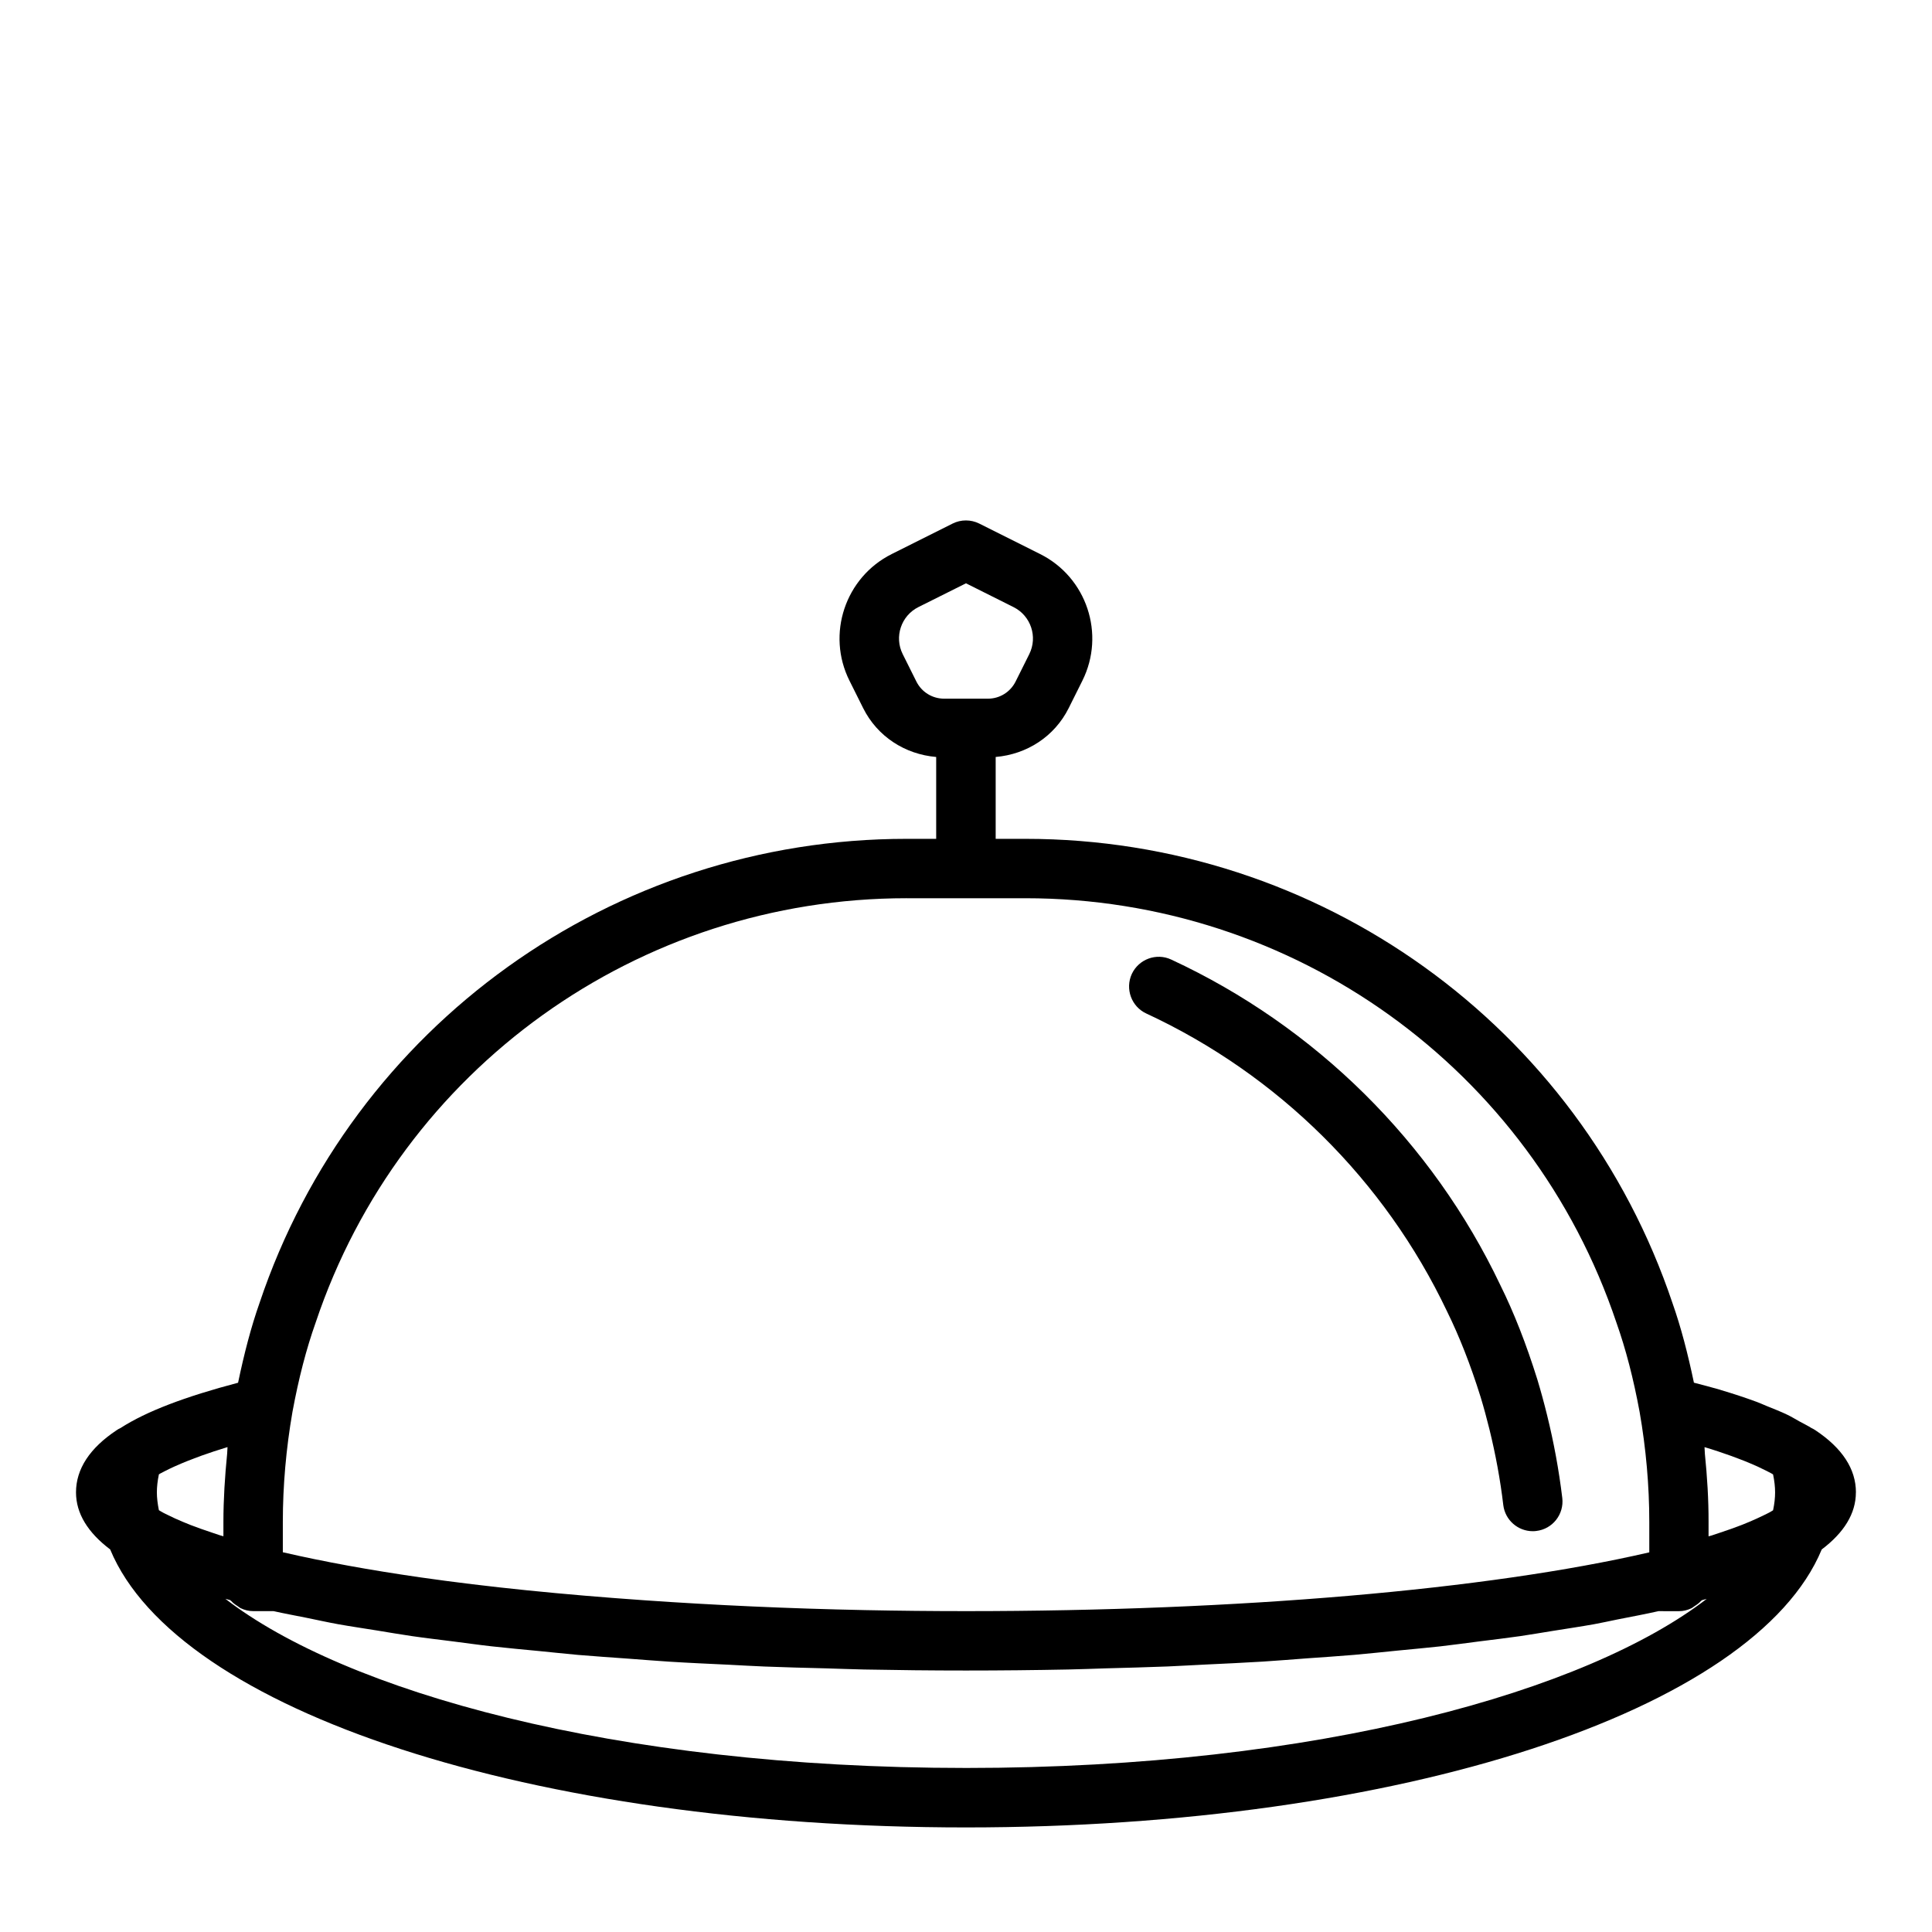 <?xml version="1.0" encoding="UTF-8"?>
<!-- Uploaded to: ICON Repo, www.svgrepo.com, Generator: ICON Repo Mixer Tools -->
<svg fill="#000000" width="800px" height="800px" version="1.1" viewBox="144 144 512 512" xmlns="http://www.w3.org/2000/svg">
 <g>
  <path d="m447.78 412.59c34.906 16.199 63.18 44.195 79.68 78.895 3.289 6.676 6.219 14.121 8.91 22.719 0.852 2.801 1.621 5.637 2.332 8.516 1.637 6.66 2.898 13.445 3.684 20.137 0.488 4 3.891 6.926 7.809 6.926 0.316 0 0.629-0.016 0.945-0.062 4.312-0.504 7.398-4.426 6.879-8.754-0.883-7.352-2.25-14.77-4.047-22.027-0.77-3.133-1.621-6.25-2.566-9.383-2.961-9.461-6.172-17.648-9.793-24.969-18.012-37.895-48.98-68.551-87.223-86.293-3.938-1.844-8.613-0.109-10.453 3.824-1.809 3.953-0.094 8.645 3.844 10.473z"/>
  <path d="m635.84 539.49c0-6.188-3.621-11.73-10.754-16.469-0.316-0.219-0.645-0.395-0.992-0.551-0.961-0.629-2.203-1.211-3.305-1.828-1.023-0.566-1.922-1.133-3.055-1.684-1.699-0.82-3.684-1.605-5.652-2.394-0.852-0.348-1.559-0.691-2.457-1.023-2.898-1.07-6.078-2.125-9.508-3.148-0.109-0.031-0.203-0.062-0.316-0.109-2.125-0.629-4.566-1.242-6.894-1.859-1.605-7.652-3.434-14.719-5.652-21.004-24.719-73.633-93.645-123.12-171.52-123.12h-7.871v-21.695c8.266-0.707 15.586-5.414 19.348-12.941l3.621-7.258c6.172-12.359 1.148-27.426-11.195-33.582l-16.137-8.078c-2.219-1.102-4.832-1.102-7.039 0l-16.137 8.078c-12.344 6.172-17.383 21.238-11.195 33.582l3.621 7.258c3.762 7.527 11.082 12.234 19.348 12.941v21.695h-7.852c-77.871 0-146.8 49.484-171.47 123.01-2.25 6.375-4.078 13.445-5.684 21.129-13.949 3.668-24.324 7.59-31.141 11.996-0.363 0.156-0.707 0.348-1.039 0.582-7.148 4.742-10.77 10.301-10.77 16.473 0 5.606 3.148 10.66 9.055 15.129 17.758 42.84 111.91 73.668 226.79 73.668 114.88 0 209.04-30.828 226.79-73.668 5.902-4.457 9.051-9.508 9.051-15.129zm-248.99-214.88-3.621-7.258c-2.297-4.582-0.426-10.172 4.156-12.469l12.613-6.301 12.609 6.312c4.582 2.297 6.453 7.871 4.156 12.469l-3.621 7.258c-1.402 2.785-4.203 4.535-7.336 4.535h-11.617c-3.137-0.016-5.938-1.746-7.34-4.547zm208.96 204.64c-0.062-0.582-0.031-1.164-0.094-1.746 2.582 0.77 4.816 1.527 6.879 2.266 0.738 0.27 1.387 0.52 2.062 0.77 1.195 0.457 2.348 0.898 3.352 1.34 0.645 0.27 1.258 0.551 1.844 0.805 0.883 0.41 1.684 0.805 2.426 1.18 0.426 0.219 0.883 0.441 1.258 0.66 0.141 0.078 0.219 0.141 0.348 0.219 0.363 1.73 0.535 3.305 0.535 4.769 0 1.434-0.172 3.008-0.535 4.723-0.363 0.219-0.645 0.41-1.07 0.629-0.125 0.062-0.25 0.125-0.363 0.188-0.316 0.156-0.691 0.332-1.023 0.504-1.117 0.551-2.426 1.148-3.871 1.762-0.66 0.285-1.355 0.566-2.094 0.852-1.637 0.645-3.543 1.309-5.574 1.984-0.77 0.25-1.465 0.504-2.297 0.77-0.234 0.078-0.551 0.156-0.805 0.219v-3.785c0.016-5.984-0.363-12.043-0.977-18.105zm-211.55-147.21h31.488c71.102 0 134.03 45.168 156.64 112.52 2.473 6.992 4.488 14.754 6.125 23.602 1.699 9.73 2.566 19.555 2.566 29.191v8.031c-0.062 0.016-0.125 0.031-0.188 0.047-42.809 9.883-108.73 15.535-180.88 15.535-9.02 0-17.934-0.094-26.734-0.27-20.34-0.41-39.848-1.309-58.379-2.598-21.523-1.496-41.691-3.512-59.605-6.094-13.32-1.922-25.441-4.125-36.148-6.598-0.031 0-0.047 0-0.078-0.016h-0.031c-0.035 0-0.051 0-0.082-0.016v-8.031c0-9.637 0.867-19.461 2.551-29.172 1.652-8.91 3.652-16.641 6.172-23.742 22.562-67.227 85.492-112.39 156.59-112.39zm-197.79 152.46c0.379-0.203 0.836-0.426 1.242-0.645 0.738-0.379 1.543-0.77 2.441-1.18 0.582-0.27 1.195-0.535 1.844-0.805 1.023-0.441 2.172-0.883 3.371-1.34 0.676-0.25 1.309-0.504 2.047-0.77 2.062-0.738 4.297-1.48 6.879-2.266-0.062 0.582-0.031 1.148-0.094 1.73-0.602 6.062-0.992 12.121-0.992 18.121v3.777c-0.234-0.078-0.566-0.156-0.805-0.219-0.836-0.27-1.527-0.52-2.297-0.77-2.047-0.676-3.938-1.355-5.574-1.984-0.738-0.285-1.434-0.566-2.094-0.852-1.449-0.613-2.754-1.195-3.871-1.762-0.332-0.172-0.707-0.348-1.023-0.504-0.125-0.062-0.25-0.125-0.363-0.188-0.426-0.219-0.691-0.41-1.07-0.629-0.348-1.715-0.535-3.289-0.535-4.723 0-1.449 0.172-3.023 0.535-4.769 0.125-0.086 0.219-0.148 0.359-0.227zm213.54 78.027c-93.676 0-164.68-20.453-196.28-44.824 0.41 0.109 0.82 0.234 1.227 0.332 0.078 0.094 0.203 0.141 0.301 0.234 0.488 0.551 1.086 0.977 1.715 1.371 0.301 0.188 0.535 0.426 0.852 0.566 0.992 0.473 2.078 0.758 3.258 0.758h5.398c2.723 0.613 5.809 1.18 8.707 1.762 2.801 0.566 5.449 1.164 8.391 1.699 3.242 0.582 6.785 1.102 10.203 1.652 3.102 0.504 6.062 1.023 9.305 1.496 3.559 0.52 7.383 0.961 11.098 1.434 3.387 0.426 6.613 0.898 10.125 1.289 4.031 0.457 8.297 0.836 12.484 1.242 3.449 0.332 6.769 0.707 10.312 1.023 4.457 0.379 9.117 0.691 13.715 1.023 3.496 0.25 6.879 0.551 10.453 0.77 5.195 0.332 10.578 0.566 15.918 0.82 3.148 0.156 6.203 0.348 9.398 0.473 5.367 0.219 10.895 0.348 16.391 0.488 3.336 0.094 6.598 0.234 9.98 0.301 8.895 0.172 17.918 0.27 27.047 0.27 9.133 0 18.137-0.094 27.047-0.27 3.352-0.062 6.582-0.203 9.887-0.301 5.512-0.156 11.066-0.285 16.469-0.504 3.387-0.141 6.629-0.348 9.965-0.504 5.133-0.25 10.328-0.473 15.32-0.789 4.031-0.25 7.856-0.582 11.793-0.867 4.125-0.301 8.359-0.566 12.375-0.914 3.953-0.348 7.684-0.754 11.508-1.133 3.762-0.379 7.637-0.707 11.289-1.117 3.59-0.41 6.926-0.883 10.406-1.324 3.637-0.457 7.383-0.898 10.863-1.402 2.945-0.426 5.621-0.914 8.453-1.355 3.731-0.598 7.559-1.164 11.066-1.793 2.172-0.395 4.094-0.836 6.188-1.258 3.684-0.723 7.477-1.434 10.879-2.203l5.422 0.008c1.18 0 2.266-0.285 3.258-0.754 0.316-0.141 0.551-0.379 0.852-0.566 0.629-0.395 1.227-0.82 1.715-1.371 0.078-0.094 0.219-0.141 0.301-0.234 0.41-0.109 0.82-0.234 1.227-0.332-31.598 24.352-102.6 44.805-196.28 44.805z"/>
 </g>
</svg>